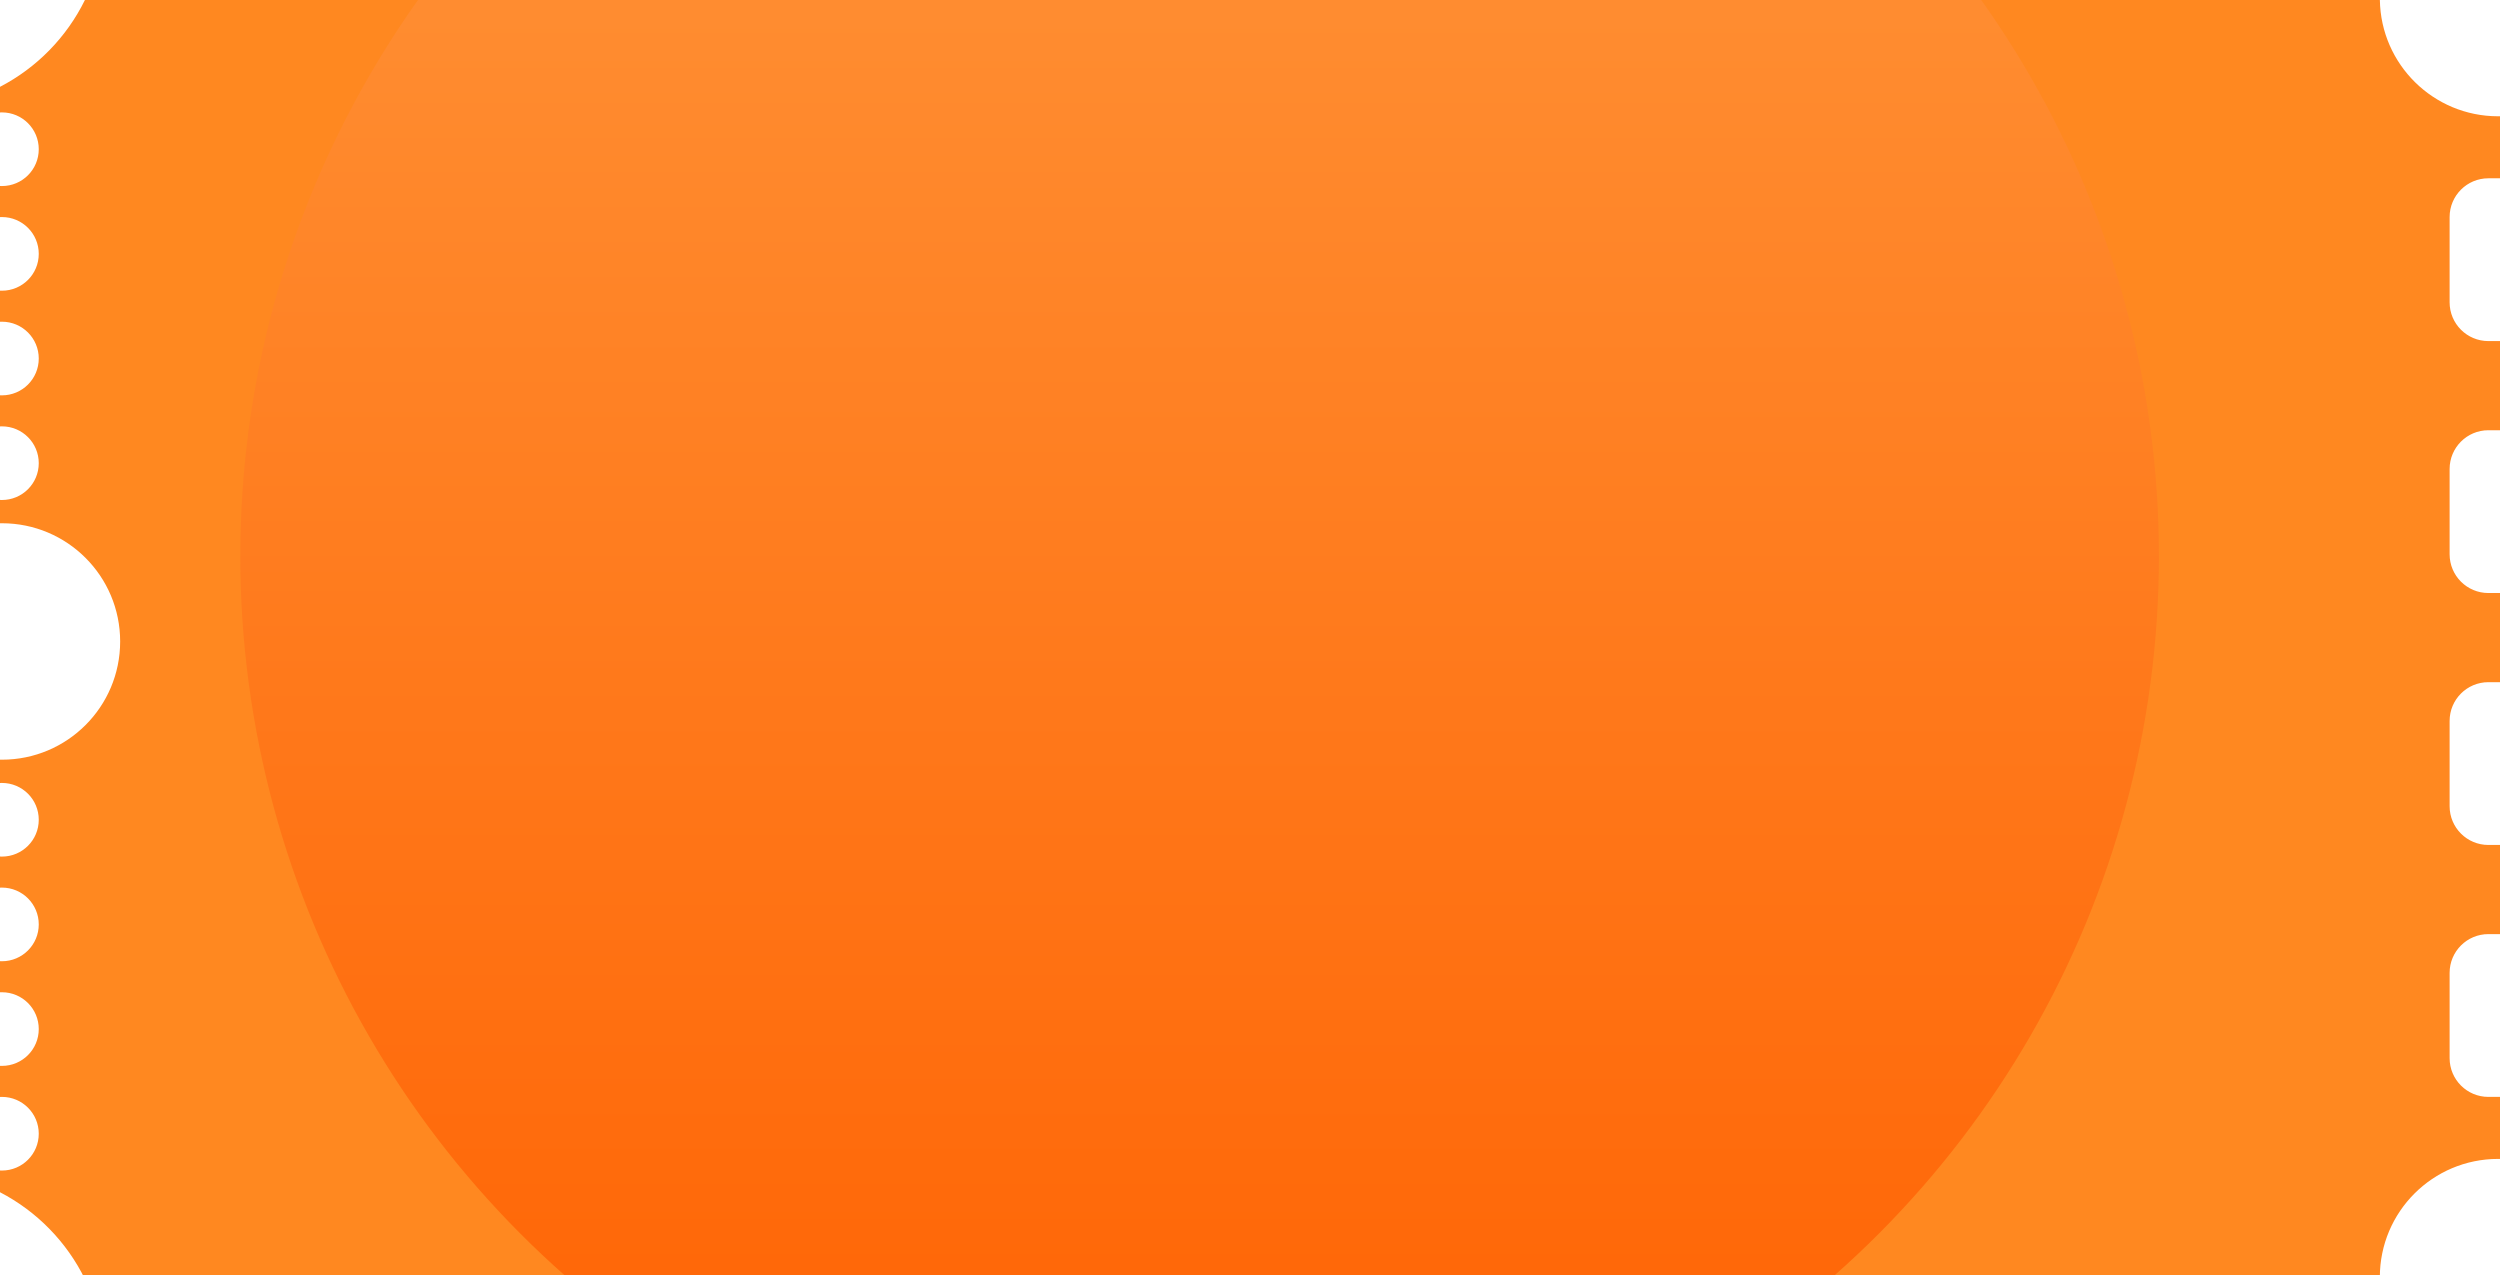 <?xml version="1.0" encoding="UTF-8"?> <svg xmlns="http://www.w3.org/2000/svg" width="645" height="329" viewBox="0 0 645 329" fill="none"><g clip-path="url(#clip0_10_453)"><path d="M614.006 0C614.273 16.614 627.822 30 644.5 30C644.667 30 644.834 29.996 645 29.993V46H642C636.477 46 632 50.477 632 56V78C632 83.523 636.477 88 642 88H645V111H642C636.477 111 632 115.477 632 121V143C632 148.523 636.477 153 642 153H645V176H642C636.477 176 632 180.477 632 186V208C632 213.523 636.477 218 642 218H645V241H642C636.477 241 632 245.477 632 251V273C632 278.523 636.477 283 642 283H645V299.006C644.834 299.003 644.667 299 644.5 299C627.655 299 614 312.655 614 329.5C614 329.667 614.003 329.834 614.006 330H21.909C17.193 320.391 9.486 312.518 0 307.595V301.986C0.166 301.995 0.332 302 0.5 302C5.747 302 10 297.747 10 292.5C10 287.253 5.747 283 0.5 283C0.332 283 0.166 283.004 0 283.013V274.986C0.166 274.995 0.332 275 0.5 275C5.747 275 10 270.747 10 265.5C10 260.253 5.747 256 0.5 256C0.332 256 0.166 256.004 0 256.013V247.986C0.166 247.995 0.332 248 0.5 248C5.747 248 10 243.747 10 238.5C10 233.253 5.747 229 0.5 229C0.332 229 0.166 229.004 0 229.013V220.986C0.166 220.995 0.332 221 0.5 221C5.747 221 10 216.747 10 211.5C10 206.253 5.747 202 0.5 202C0.332 202 0.166 202.004 0 202.013V195.993C0.166 195.996 0.333 196 0.5 196C17.345 196 31 182.345 31 165.5C31 148.655 17.345 135 0.5 135C0.333 135 0.166 135.003 0 135.006V128.986C0.166 128.995 0.332 129 0.5 129C5.747 129 10 124.747 10 119.5C10 114.253 5.747 110 0.5 110C0.332 110 0.166 110.004 0 110.013V101.986C0.166 101.995 0.332 102 0.5 102C5.747 102 10 97.747 10 92.5C10 87.253 5.747 83 0.5 83C0.332 83 0.166 83.004 0 83.013V74.986C0.166 74.995 0.332 75 0.5 75C5.747 75 10 70.747 10 65.5C10 60.253 5.747 56 0.5 56C0.332 56 0.166 56.004 0 56.013V47.986C0.166 47.995 0.332 48 0.5 48C5.747 48 10 43.747 10 38.5C10 33.253 5.747 29 0.5 29C0.332 29 0.166 29.004 0 29.013V22.404C9.486 17.481 17.193 9.609 21.909 0H614.006Z" fill="#FF8820"></path><circle cx="309.5" cy="143.5" r="247.5" fill="url(#paint0_linear_10_453)"></circle></g><defs><linearGradient id="paint0_linear_10_453" x1="309.5" y1="-104" x2="309.5" y2="391" gradientUnits="userSpaceOnUse"><stop stop-color="#FF983D"></stop><stop offset="1" stop-color="#FF6101"></stop></linearGradient><clipPath id="clip0_10_453"><rect width="645" height="329" fill="white"></rect></clipPath></defs></svg> 